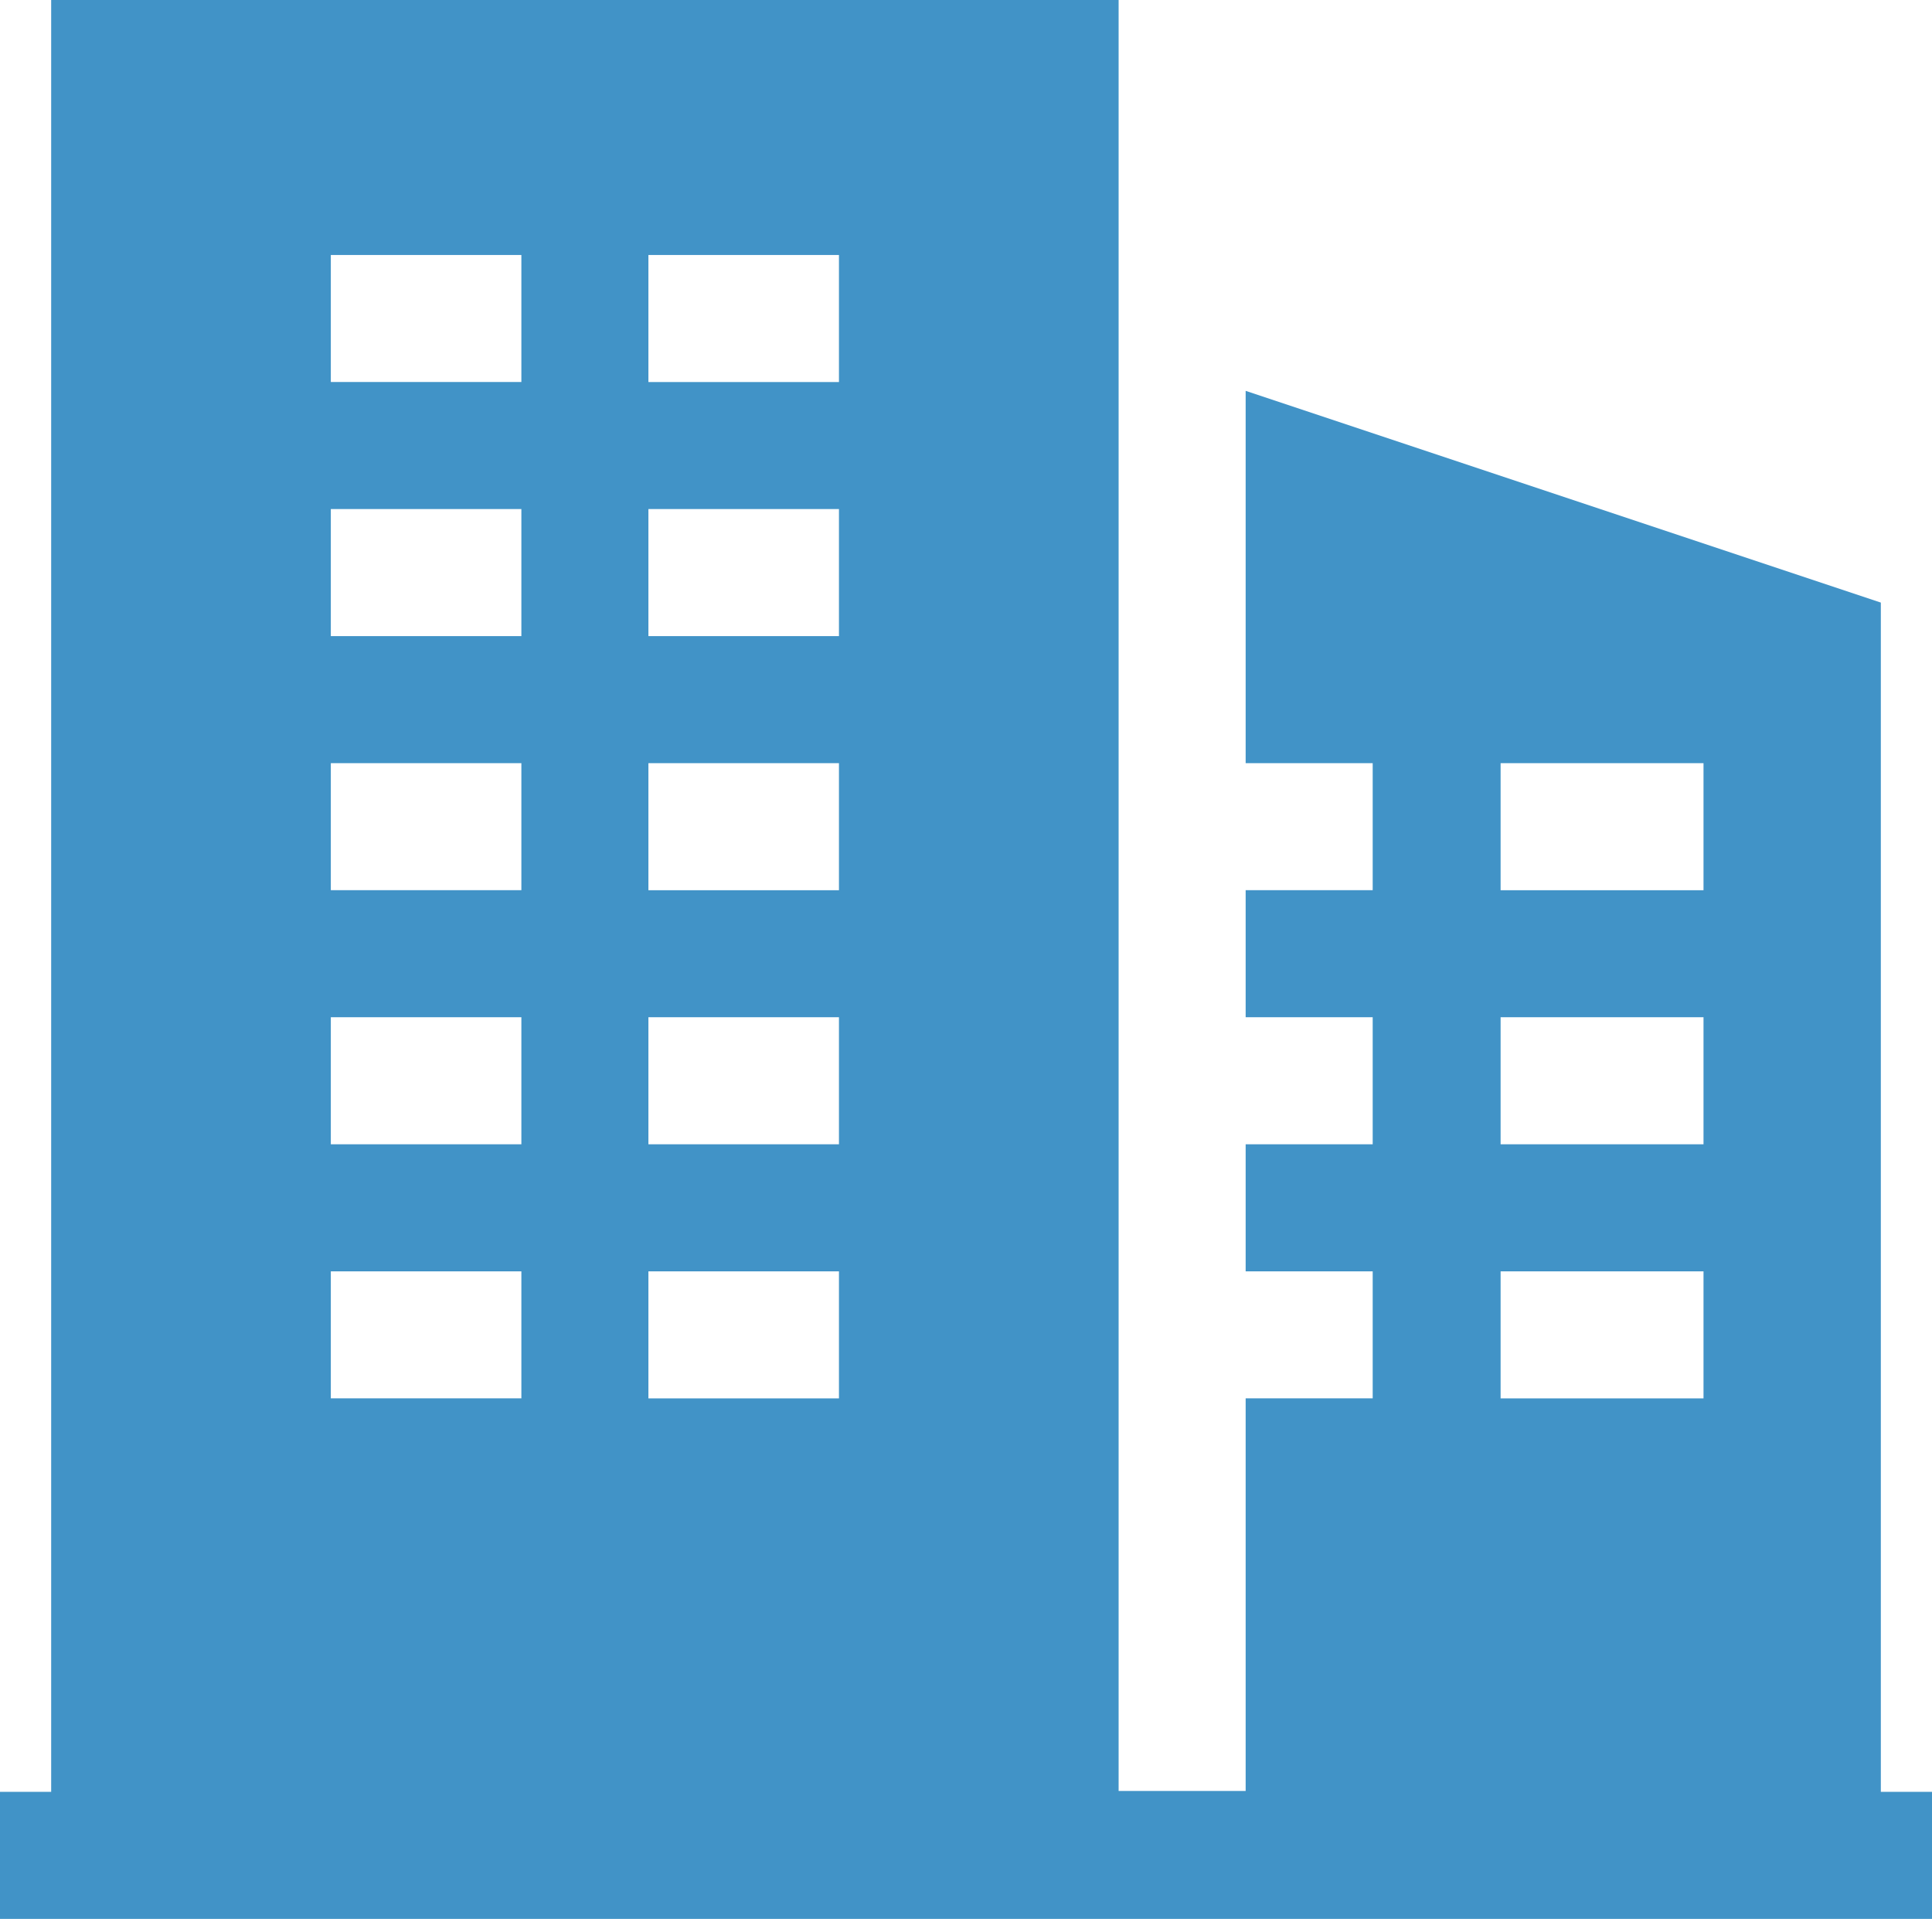 <?xml version="1.0" encoding="UTF-8"?>
<svg id="_レイヤー_2" data-name="レイヤー 2" xmlns="http://www.w3.org/2000/svg" viewBox="0 0 21.9 21.75">
  <defs>
    <style>
      .cls-1 {
        fill: #4193c7;
      }
    </style>
  </defs>
  <g id="_レイヤー_3" data-name="レイヤー 3">
    <path class="cls-1" d="M21.32,20.31V6.83l-7.2-2.4v4.22h1.44v1.44h-1.44v1.44h1.44v1.44h-1.44v1.44h1.44v1.44h-1.44v4.45h-1.44V0H.58V20.31H0v1.44H21.9v-1.44h-.58ZM5.91,15.85H3.75v-1.44h2.16v1.44Zm0-2.88H3.75v-1.44h2.16v1.44Zm0-2.88H3.75v-1.44h2.16v1.44Zm0-2.88H3.75v-1.44h2.16v1.44Zm0-2.88H3.75v-1.44h2.16v1.44Zm3.6,11.52h-2.16v-1.44h2.16v1.44Zm0-2.88h-2.16v-1.44h2.16v1.44Zm0-2.88h-2.16v-1.44h2.16v1.44Zm0-2.88h-2.16v-1.44h2.16v1.44Zm0-2.88h-2.16v-1.44h2.16v1.44Zm9.8,11.52h-2.3v-1.44h2.3v1.44Zm0-2.88h-2.3v-1.44h2.3v1.44Zm0-2.88h-2.3v-1.44h2.3v1.44Z"/>
  </g>
</svg>